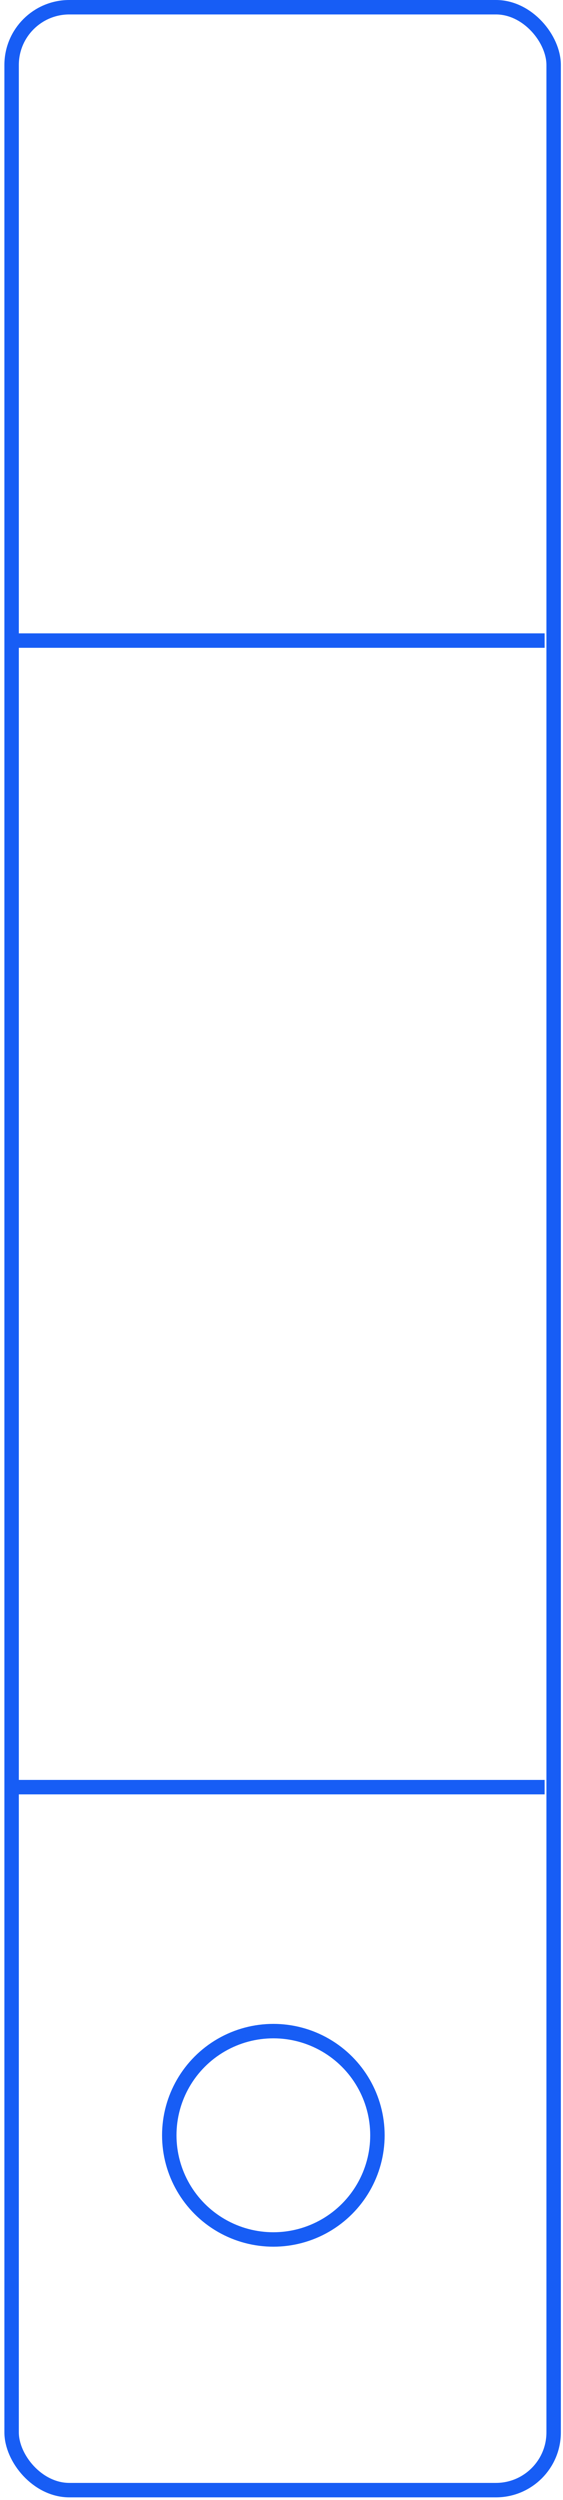 <?xml version="1.0" encoding="UTF-8"?> <svg xmlns="http://www.w3.org/2000/svg" width="78" height="346" viewBox="0 0 78 346" fill="none"><rect x="1.609" y="1" width="75.095" height="343.642" rx="7.994" stroke="#175DF5" stroke-width="2"></rect><path d="M1.251 88.659H75.455" stroke="#175DF5" stroke-width="2"></path><path d="M1.251 247.346H75.455" stroke="#175DF5" stroke-width="2"></path><circle cx="37.871" cy="295.531" r="14.419" stroke="#175DF5" stroke-width="2"></circle></svg> 
